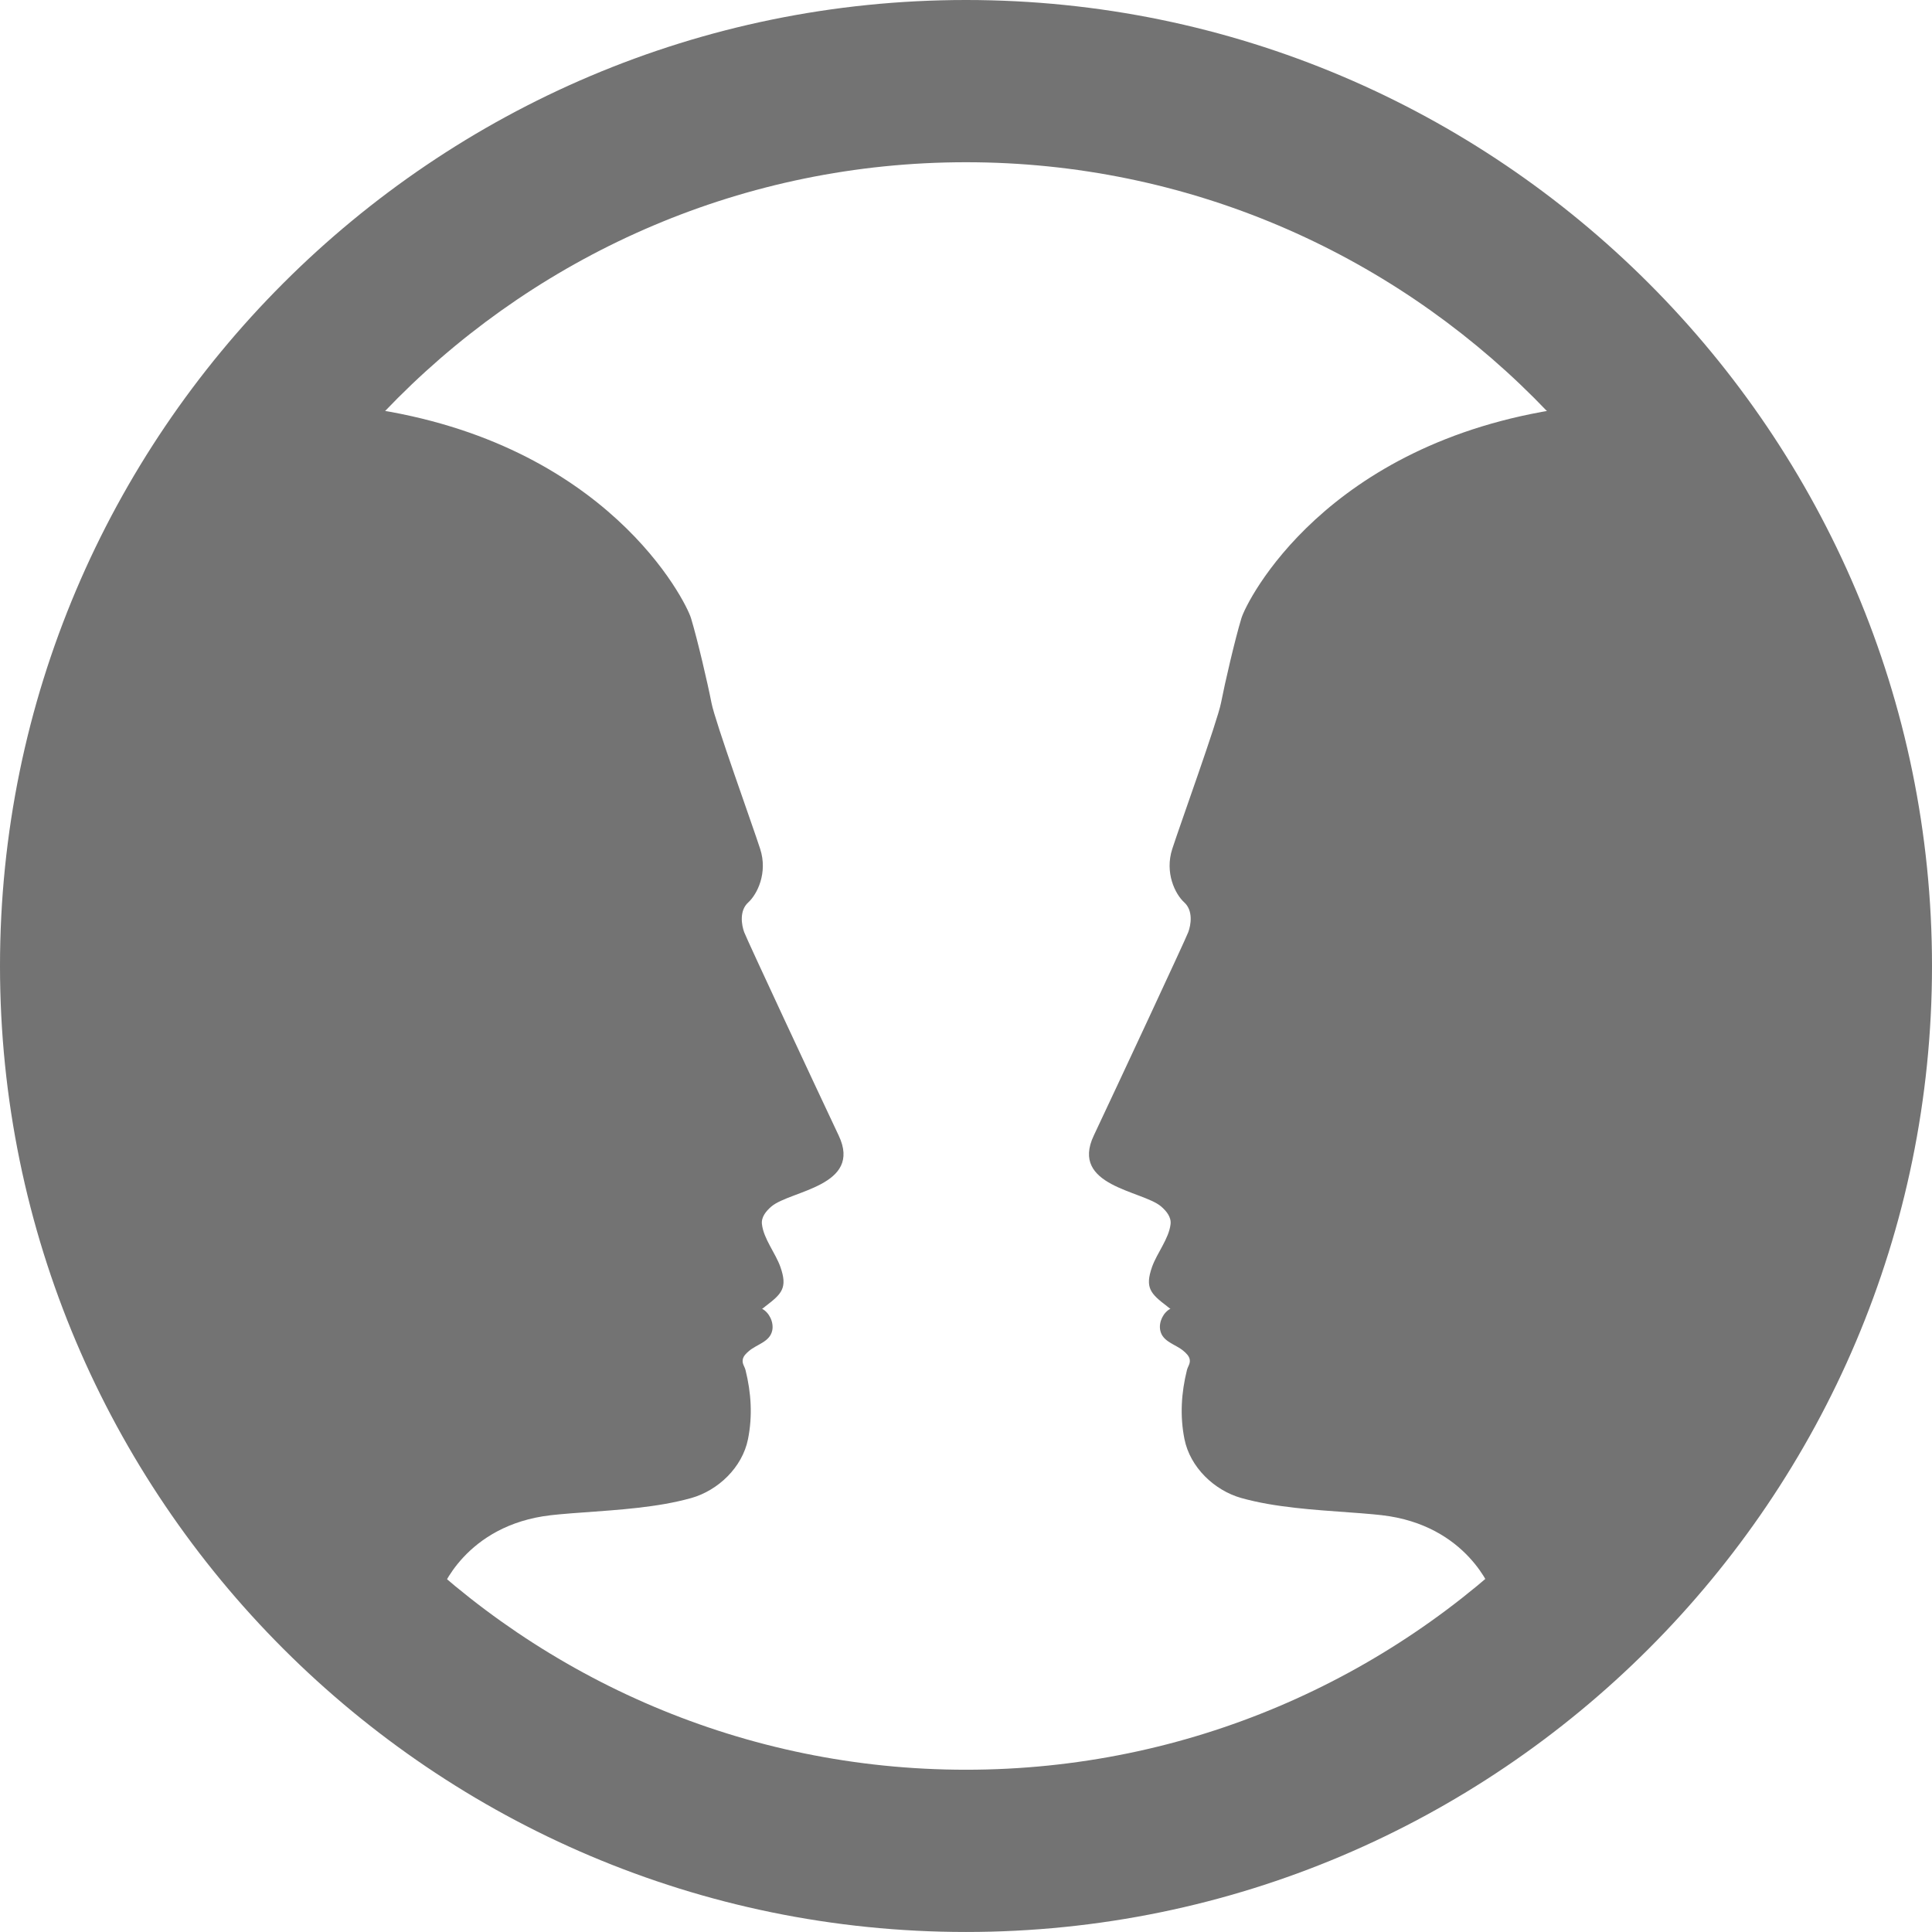 <?xml version="1.0" encoding="utf-8"?>
<!-- Generator: Adobe Illustrator 15.0.0, SVG Export Plug-In . SVG Version: 6.00 Build 0)  -->
<!DOCTYPE svg PUBLIC "-//W3C//DTD SVG 1.1//EN" "http://www.w3.org/Graphics/SVG/1.1/DTD/svg11.dtd">
<svg version="1.1" id="Capa_1" xmlns="http://www.w3.org/2000/svg" xmlns:xlink="http://www.w3.org/1999/xlink" x="0px" y="0px"
	 width="76.738px" height="76.737px" viewBox="0 0 76.738 76.737" enable-background="new 0 0 76.738 76.737" xml:space="preserve">
<g>
	<defs>
		<rect id="SVGID_1_" width="76.738" height="76.737"/>
	</defs>
	<clipPath id="SVGID_2_">
		<use xlink:href="#SVGID_1_"  overflow="visible"/>
	</clipPath>
	<path clip-path="url(#SVGID_2_)" fill="#737373" d="M38.369,6.444c-17.604,0-31.926,14.321-31.926,31.924
		c0,17.604,14.322,31.925,31.926,31.925s31.925-14.321,31.925-31.925C70.294,20.766,55.973,6.444,38.369,6.444 M38.369,76.737
		C17.212,76.737,0,59.525,0,38.368C0,17.212,17.212,0,38.369,0c21.156,0,38.369,17.212,38.369,38.368
		C76.738,59.525,59.525,76.737,38.369,76.737"/>
	<path clip-path="url(#SVGID_2_)" fill="#737373" d="M17.5,63.242c0.002-0.004,0.004-0.008,0.005-0.012c0,0,0.946-2.657,4.38-3.047
		c0.11-0.013,0.221-0.024,0.332-0.034c0.322-0.031,0.646-0.054,0.969-0.077c0.352-0.025,0.703-0.05,1.055-0.079
		c0.363-0.029,0.73-0.062,1.095-0.104c0.363-0.042,0.726-0.091,1.087-0.155c0.348-0.062,0.692-0.138,1.032-0.232
		c1.067-0.302,2.03-1.216,2.255-2.34c0.186-0.929,0.125-1.843-0.097-2.739c-0.038-0.152-0.142-0.256-0.111-0.423
		c0.024-0.143,0.146-0.253,0.248-0.34c0.312-0.269,0.834-0.358,0.925-0.824c0.063-0.33-0.131-0.713-0.41-0.854
		c0.016,0.01,0.127-0.091,0.141-0.1c0.646-0.493,0.885-0.725,0.59-1.562c-0.191-0.543-0.667-1.118-0.732-1.695
		c-0.035-0.281,0.164-0.524,0.377-0.705c0.746-0.633,3.625-0.804,2.672-2.816c-0.945-1.998-3.65-7.795-3.754-8.077
		c-0.104-0.282-0.203-0.853,0.16-1.182c0.36-0.328,0.781-1.176,0.475-2.125c-0.307-0.95-1.795-5.07-1.934-5.8
		c-0.152-0.781-0.557-2.522-0.814-3.369c-0.211-0.687-3.328-6.962-12.807-8.334C20.562,9.869,29,5.896,38.369,5.896
		c9.37,0,17.807,3.974,23.734,10.322c-9.467,1.376-12.582,7.645-12.793,8.331c-0.258,0.847-0.66,2.588-0.812,3.369
		c-0.141,0.729-1.629,4.85-1.936,5.8c-0.307,0.949,0.115,1.797,0.476,2.125c0.362,0.329,0.265,0.899,0.159,1.182
		c-0.104,0.282-2.809,6.079-3.752,8.077c-0.954,2.013,1.925,2.184,2.671,2.816c0.212,0.181,0.411,0.424,0.378,0.705
		c-0.066,0.577-0.542,1.152-0.734,1.695c-0.295,0.837-0.056,1.068,0.59,1.562c0.014,0.009,0.125,0.109,0.142,0.1
		c-0.28,0.142-0.474,0.524-0.409,0.854c0.089,0.466,0.611,0.556,0.924,0.824c0.102,0.087,0.223,0.197,0.248,0.34
		c0.03,0.167-0.074,0.271-0.111,0.423c-0.223,0.896-0.283,1.811-0.098,2.739c0.225,1.124,1.188,2.038,2.256,2.34
		c0.34,0.095,0.686,0.17,1.031,0.232c0.361,0.064,0.725,0.113,1.087,0.155c0.365,0.042,0.731,0.075,1.095,0.104
		c0.352,0.029,0.705,0.054,1.056,0.079c0.323,0.023,0.646,0.046,0.968,0.077c0.111,0.01,0.223,0.021,0.333,0.034
		c3.435,0.39,4.379,3.047,4.379,3.047v0.001c-5.646,4.746-12.927,7.61-20.88,7.61C30.421,70.842,23.145,67.983,17.5,63.242
		 M74.819,38.369c0-8.447-2.882-16.216-7.704-22.397v-0.001C60.444,7.422,50.053,1.919,38.369,1.919
		c-20.131,0-36.451,16.319-36.451,36.45s16.32,36.45,36.451,36.45c9.021,0,17.271-3.285,23.636-8.714
		c0.023-0.02,0.044-0.038,0.066-0.058C69.871,59.363,74.819,49.447,74.819,38.369"/>
</g>
</svg>
